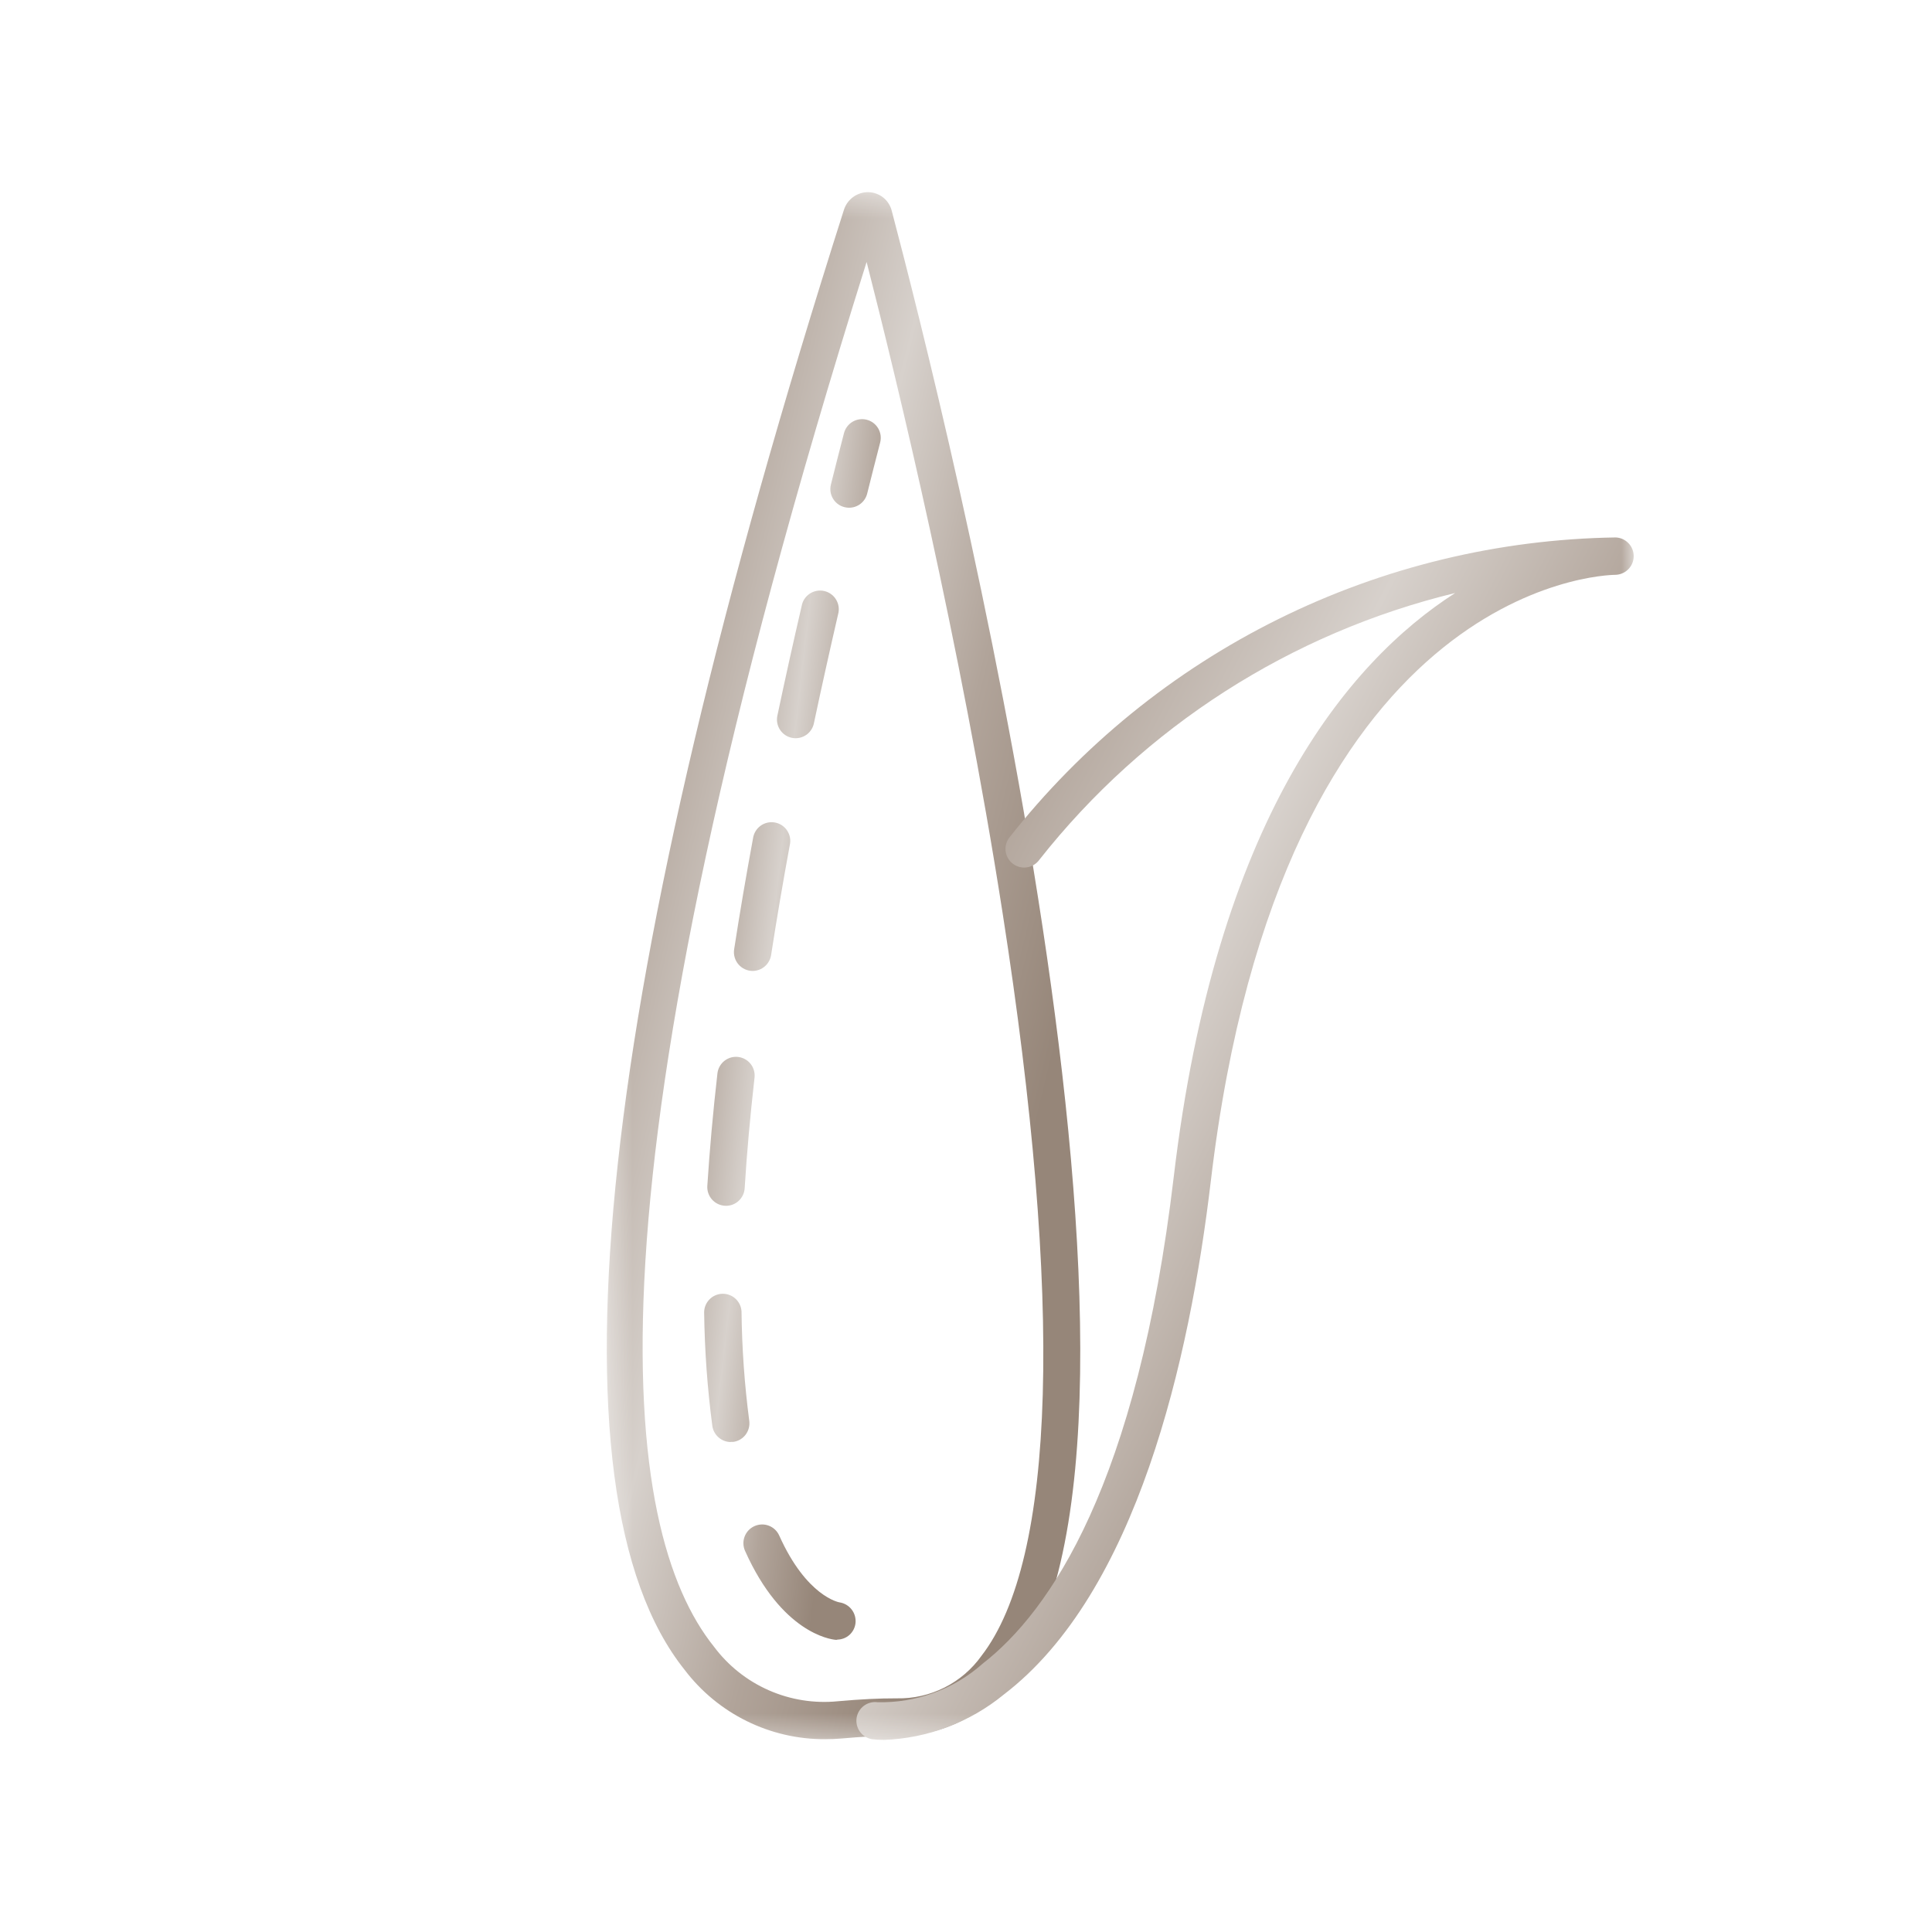 <svg width="84" height="84" viewBox="0 0 84 84" fill="none" xmlns="http://www.w3.org/2000/svg">
<g clip-path="url(#clip0_3687_25695)">
<mask id="mask0_3687_25695" style="mask-type:luminance" maskUnits="userSpaceOnUse" x="0" y="0" width="84" height="84">
<path d="M84 0H0V84H84V0Z" fill="white"/>
</mask>
<g mask="url(#mask0_3687_25695)">
<mask id="mask1_3687_25695" style="mask-type:luminance" maskUnits="userSpaceOnUse" x="26" y="8" width="46" height="68">
<path d="M71.059 8.354H26.381V75.647H71.059V8.354Z" fill="white"/>
</mask>
<g mask="url(#mask1_3687_25695)">
<path d="M35.873 75.617C34.693 75.622 33.527 75.353 32.468 74.831C31.409 74.309 30.486 73.548 29.771 72.608C23.539 64.826 25.933 42.87 36.696 9.112C36.769 8.889 36.912 8.694 37.104 8.558C37.296 8.421 37.526 8.35 37.761 8.355C37.994 8.361 38.218 8.443 38.4 8.587C38.582 8.732 38.712 8.933 38.77 9.158C41.088 17.937 52.235 62.274 43.949 72.986C43.382 73.767 42.635 74.401 41.772 74.833C40.908 75.264 39.953 75.482 38.988 75.467H38.899C38.227 75.467 37.508 75.506 36.575 75.588C36.364 75.607 36.129 75.617 35.873 75.617ZM37.679 11.39C24.923 51.994 26.999 66.548 31.04 71.592C31.657 72.419 32.478 73.073 33.423 73.489C34.367 73.905 35.404 74.07 36.431 73.967C37.439 73.878 38.225 73.839 38.974 73.841H38.996C39.713 73.855 40.422 73.694 41.063 73.372C41.703 73.05 42.256 72.577 42.672 71.993C45.913 67.803 46.232 56.641 43.594 39.714C41.76 27.939 38.993 16.53 37.679 11.39Z" fill="url(#paint0_linear_3687_25695)"/>
<path d="M38.413 75.647C38.245 75.648 38.076 75.638 37.909 75.617C37.7 75.581 37.513 75.464 37.388 75.291C37.264 75.119 37.212 74.905 37.243 74.695C37.275 74.484 37.388 74.295 37.557 74.167C37.727 74.039 37.94 73.982 38.151 74.009C39.835 74.049 41.471 73.448 42.729 72.329C45.642 70.063 49.449 64.551 51.033 51.161C52.864 35.682 58.548 28.817 63.267 25.783C56.116 27.518 49.753 31.599 45.194 37.375C45.07 37.551 44.881 37.671 44.669 37.708C44.457 37.745 44.238 37.696 44.062 37.572C43.886 37.449 43.766 37.26 43.729 37.048C43.692 36.835 43.741 36.617 43.865 36.441C47.011 32.433 51.014 29.179 55.58 26.917C60.145 24.655 65.159 23.442 70.254 23.367C70.463 23.377 70.66 23.466 70.805 23.618C70.95 23.769 71.03 23.97 71.03 24.18C71.03 24.389 70.95 24.59 70.805 24.741C70.66 24.892 70.463 24.982 70.254 24.992C69.665 24.992 55.707 25.46 52.644 51.353C51.727 59.101 49.422 69.263 43.64 73.678C42.161 74.89 40.325 75.582 38.415 75.649" fill="url(#paint1_linear_3687_25695)"/>
<path d="M36.401 71.296H36.327C36.092 71.274 33.985 70.985 32.394 67.431C32.305 67.235 32.298 67.011 32.374 66.809C32.45 66.606 32.603 66.443 32.8 66.354C32.997 66.265 33.221 66.257 33.423 66.333C33.625 66.409 33.789 66.563 33.878 66.76C35.071 69.422 36.483 69.666 36.499 69.668C36.709 69.699 36.899 69.811 37.029 69.979C37.159 70.148 37.218 70.36 37.196 70.571C37.174 70.767 37.081 70.949 36.935 71.081C36.788 71.213 36.598 71.286 36.401 71.287M31.774 62.697C31.578 62.697 31.389 62.625 31.242 62.496C31.094 62.367 30.998 62.189 30.971 61.995C30.755 60.353 30.636 58.7 30.615 57.044C30.62 56.834 30.706 56.635 30.855 56.487C31.004 56.339 31.204 56.255 31.414 56.251C31.623 56.247 31.827 56.325 31.98 56.467C32.134 56.61 32.227 56.806 32.24 57.016C32.257 58.607 32.369 60.195 32.576 61.773C32.59 61.879 32.584 61.987 32.557 62.09C32.53 62.193 32.483 62.29 32.419 62.376C32.355 62.461 32.274 62.532 32.182 62.587C32.09 62.641 31.988 62.676 31.882 62.691C31.845 62.693 31.807 62.693 31.769 62.691M31.564 52.424H31.512C31.297 52.41 31.097 52.312 30.954 52.15C30.812 51.989 30.74 51.777 30.753 51.562C30.852 50.022 30.998 48.37 31.193 46.668C31.205 46.562 31.238 46.46 31.29 46.367C31.342 46.274 31.411 46.191 31.495 46.125C31.578 46.059 31.674 46.01 31.776 45.98C31.879 45.951 31.986 45.942 32.092 45.954C32.198 45.967 32.3 45.999 32.394 46.051C32.487 46.103 32.569 46.172 32.635 46.256C32.701 46.339 32.751 46.435 32.78 46.538C32.809 46.64 32.818 46.747 32.806 46.853C32.616 48.533 32.47 50.151 32.376 51.665C32.363 51.871 32.272 52.065 32.122 52.206C31.971 52.348 31.773 52.427 31.566 52.427M32.724 42.215C32.606 42.214 32.491 42.189 32.384 42.139C32.278 42.09 32.183 42.019 32.107 41.93C32.031 41.841 31.974 41.737 31.942 41.624C31.909 41.511 31.901 41.393 31.919 41.277C32.159 39.723 32.436 38.097 32.74 36.451C32.755 36.342 32.792 36.237 32.849 36.143C32.905 36.048 32.98 35.967 33.069 35.902C33.158 35.837 33.26 35.792 33.367 35.768C33.474 35.743 33.585 35.741 33.693 35.761C33.801 35.781 33.904 35.822 33.996 35.883C34.087 35.944 34.166 36.023 34.226 36.115C34.286 36.207 34.327 36.31 34.347 36.418C34.366 36.526 34.363 36.638 34.338 36.745C34.037 38.379 33.764 39.987 33.525 41.528C33.495 41.719 33.397 41.893 33.251 42.018C33.104 42.144 32.917 42.214 32.724 42.215ZM34.593 32.098C34.537 32.097 34.481 32.091 34.425 32.079C34.321 32.057 34.222 32.015 34.134 31.955C34.046 31.894 33.971 31.817 33.913 31.728C33.854 31.639 33.814 31.538 33.795 31.434C33.775 31.329 33.777 31.221 33.799 31.117C34.125 29.568 34.481 27.962 34.856 26.344C34.875 26.235 34.917 26.132 34.977 26.041C35.038 25.949 35.117 25.87 35.209 25.81C35.301 25.749 35.404 25.708 35.512 25.689C35.621 25.669 35.732 25.672 35.839 25.697C35.946 25.722 36.047 25.768 36.136 25.833C36.225 25.898 36.299 25.98 36.355 26.075C36.411 26.17 36.448 26.275 36.462 26.384C36.476 26.493 36.468 26.604 36.438 26.71C36.067 28.318 35.712 29.914 35.386 31.451C35.348 31.633 35.248 31.797 35.104 31.915C34.959 32.032 34.778 32.096 34.592 32.096M36.915 22.075C36.792 22.075 36.67 22.047 36.559 21.994C36.448 21.94 36.35 21.861 36.274 21.764C36.198 21.667 36.145 21.553 36.119 21.433C36.093 21.312 36.096 21.187 36.126 21.067C36.309 20.333 36.499 19.588 36.695 18.832C36.722 18.729 36.769 18.632 36.833 18.547C36.897 18.462 36.977 18.39 37.069 18.336C37.161 18.282 37.263 18.246 37.368 18.232C37.474 18.217 37.581 18.223 37.685 18.25C37.788 18.276 37.885 18.323 37.97 18.387C38.055 18.451 38.127 18.532 38.181 18.623C38.235 18.715 38.271 18.817 38.286 18.923C38.3 19.028 38.294 19.136 38.268 19.239C38.073 19.991 37.885 20.731 37.703 21.462C37.659 21.637 37.557 21.793 37.415 21.904C37.272 22.016 37.096 22.075 36.915 22.075Z" fill="url(#paint2_linear_3687_25695)"/>
</g>
</g>
</g>
<defs>
<linearGradient id="paint0_linear_3687_25695" x1="24.877" y1="16.326" x2="51.429" y2="22.757" gradientUnits="userSpaceOnUse">
<stop stop-color="#E1D8CF"/>
<stop offset="0.25" stop-color="#B1A49A"/>
<stop offset="0.51" stop-color="#D7D1CC"/>
<stop offset="0.745" stop-color="#B1A49A"/>
<stop offset="1" stop-color="#968679"/>
</linearGradient>
<linearGradient id="paint1_linear_3687_25695" x1="34.763" y1="29.564" x2="71.34" y2="48.274" gradientUnits="userSpaceOnUse">
<stop stop-color="#E1D8CF"/>
<stop offset="0.25" stop-color="#B1A49A"/>
<stop offset="0.51" stop-color="#D7D1CC"/>
<stop offset="0.745" stop-color="#B1A49A"/>
<stop offset="1" stop-color="#968679"/>
</linearGradient>
<linearGradient id="paint2_linear_3687_25695" x1="30.054" y1="24.514" x2="40.403" y2="25.698" gradientUnits="userSpaceOnUse">
<stop stop-color="#E1D8CF"/>
<stop offset="0.25" stop-color="#B1A49A"/>
<stop offset="0.51" stop-color="#D7D1CC"/>
<stop offset="0.745" stop-color="#B1A49A"/>
<stop offset="1" stop-color="#968679"/>
</linearGradient>
<clipPath id="clip0_3687_25695">
<rect width="84" height="84" fill="white"/>
</clipPath>
</defs>
</svg>
